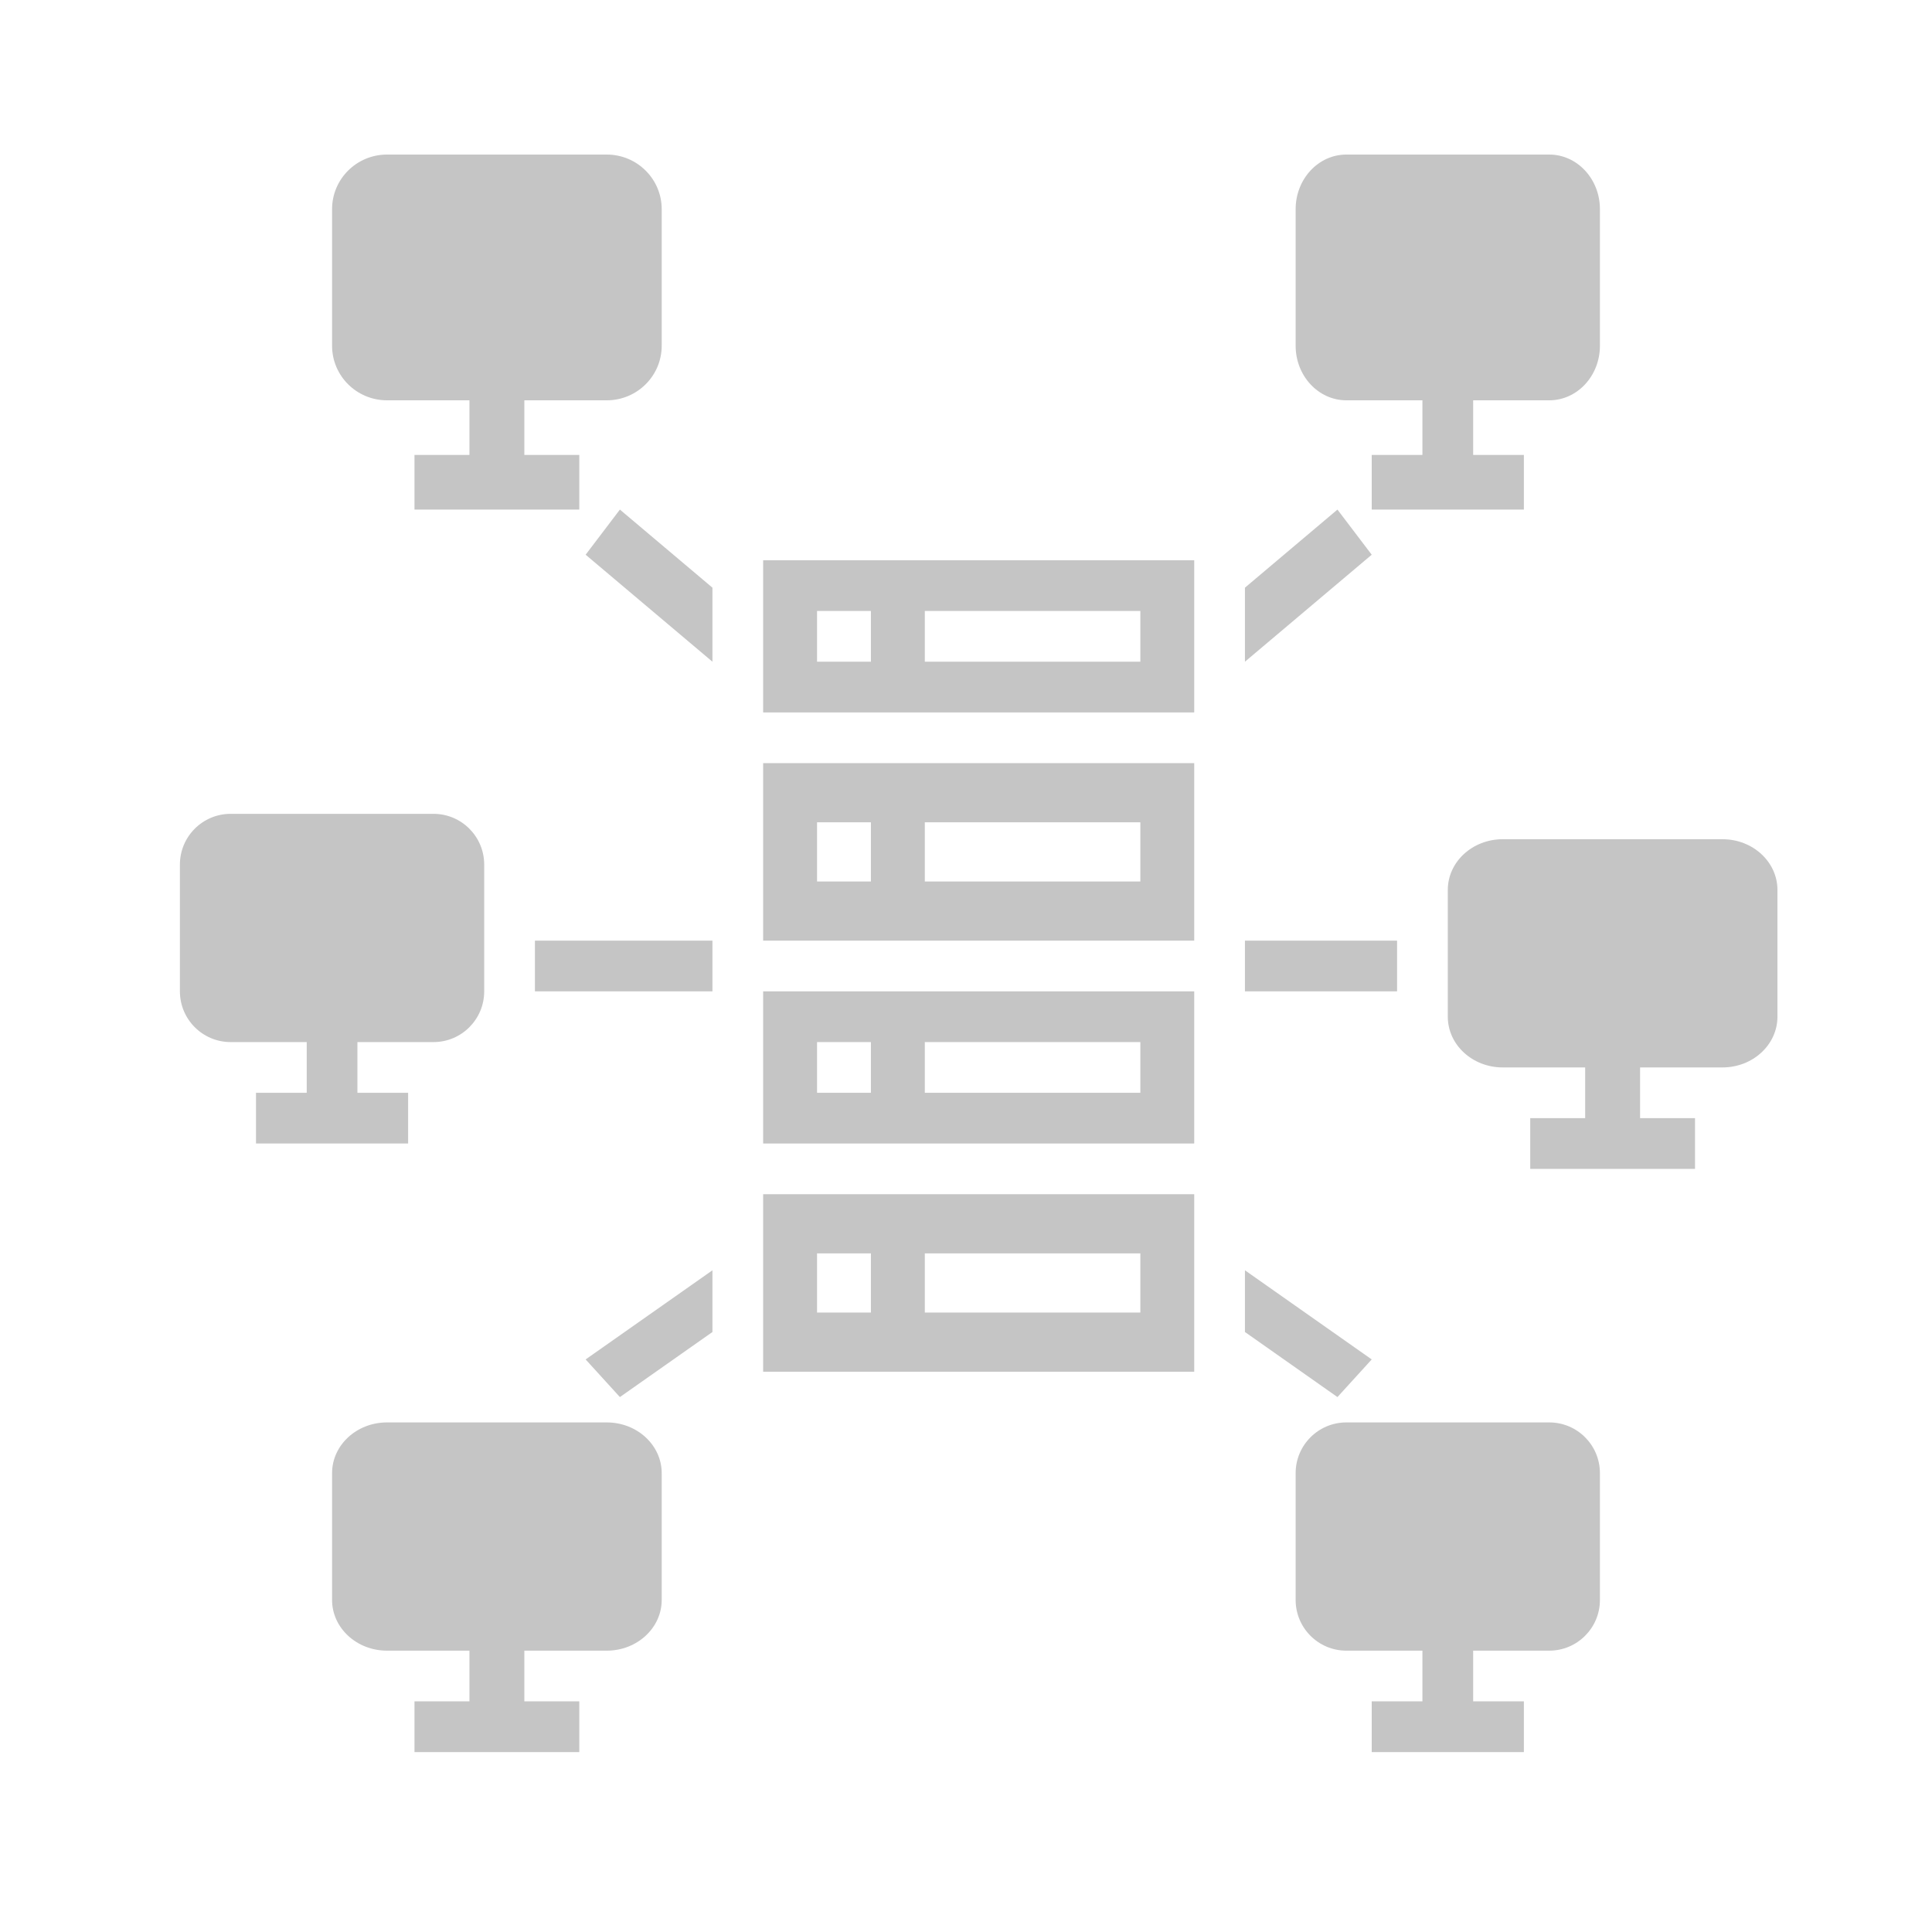<svg width="50" height="50" viewBox="0 0 50 50" fill="none" xmlns="http://www.w3.org/2000/svg">
<path fill-rule="evenodd" clip-rule="evenodd" d="M19.75 35.5H30.906V30.906H19.75V35.5ZM23.934 32.437H29.512V33.969H23.934V32.437ZM21.145 32.437H22.539V33.969H21.145V32.437Z" fill="#C5C5C5"/>
<path fill-rule="evenodd" clip-rule="evenodd" d="M19.75 29.594H30.906V25.656H19.75V29.594ZM23.934 26.969H29.512V28.281H23.934V26.969ZM21.145 26.969H22.539V28.281H21.145V26.969Z" fill="#C5C5C5"/>
<path fill-rule="evenodd" clip-rule="evenodd" d="M19.75 18.438H30.906V14.5H19.75V18.438ZM23.934 15.812H29.512V17.125H23.934V15.812ZM21.145 15.812H22.539V17.125H21.145V15.812Z" fill="#C5C5C5"/>
<path fill-rule="evenodd" clip-rule="evenodd" d="M19.75 24.344H30.906V19.75H19.75V24.344ZM23.934 21.281H29.512V22.813H23.934V21.281ZM21.145 21.281H22.539V22.813H21.145V21.281Z" fill="#C5C5C5"/>
<path fill-rule="evenodd" clip-rule="evenodd" d="M34.844 10.36H36.812V11.774H35.5V13.188H39.438V11.774H38.125V10.36H40.094C40.819 10.36 41.406 9.728 41.406 8.947V5.414C41.406 4.633 40.819 4 40.094 4H34.844C34.119 4 33.531 4.633 33.531 5.414V8.947C33.531 9.728 34.119 10.36 34.844 10.36Z" fill="#C5C5C5"/>
<path fill-rule="evenodd" clip-rule="evenodd" d="M15.703 4H10.016C9.23 4 8.594 4.633 8.594 5.414V8.947C8.594 9.728 9.23 10.36 10.016 10.36H12.149V11.774H10.727V13.188H14.992V11.774H13.57V10.36H15.703C16.488 10.36 17.125 9.728 17.125 8.947V5.414C17.125 4.633 16.488 4 15.703 4Z" fill="#C5C5C5"/>
<path fill-rule="evenodd" clip-rule="evenodd" d="M6.625 28.281V29.594H10.562V28.281H9.25V26.969H11.219C11.944 26.969 12.531 26.381 12.531 25.656V22.375C12.531 21.65 11.944 21.062 11.219 21.062H5.969C5.244 21.062 4.656 21.65 4.656 22.375V25.656C4.656 26.381 5.244 26.969 5.969 26.969H7.938V28.281H6.625Z" fill="#C5C5C5"/>
<path fill-rule="evenodd" clip-rule="evenodd" d="M44.578 21.719H38.891C38.105 21.719 37.469 22.306 37.469 23.031V26.312C37.469 27.038 38.105 27.625 38.891 27.625H41.024V28.938H39.602V30.25H43.867V28.938H42.445V27.625H44.578C45.363 27.625 46 27.038 46 26.312V23.031C46 22.306 45.363 21.719 44.578 21.719Z" fill="#C5C5C5"/>
<path fill-rule="evenodd" clip-rule="evenodd" d="M40.094 36.812H34.844C34.119 36.812 33.531 37.4 33.531 38.125V41.406C33.531 42.131 34.119 42.719 34.844 42.719H36.812V44.031H35.5V45.344H39.438V44.031H38.125V42.719H40.094C40.819 42.719 41.406 42.131 41.406 41.406V38.125C41.406 37.4 40.819 36.812 40.094 36.812Z" fill="#C5C5C5"/>
<path fill-rule="evenodd" clip-rule="evenodd" d="M15.703 36.812H10.016C9.23 36.812 8.594 37.4 8.594 38.125V41.406C8.594 42.131 9.23 42.719 10.016 42.719H12.149V44.031H10.727V45.344H14.992V44.031H13.57V42.719H15.703C16.488 42.719 17.125 42.131 17.125 41.406V38.125C17.125 37.4 16.488 36.812 15.703 36.812Z" fill="#C5C5C5"/>
<path fill-rule="evenodd" clip-rule="evenodd" d="M13.844 24.344H18.438V25.656H13.844V24.344Z" fill="#C5C5C5"/>
<path fill-rule="evenodd" clip-rule="evenodd" d="M16.043 13.188L15.156 14.356L18.438 17.125V15.209L16.043 13.188Z" fill="#C5C5C5"/>
<path fill-rule="evenodd" clip-rule="evenodd" d="M15.156 35.182L16.043 36.156L18.438 34.472V32.875L15.156 35.182Z" fill="#C5C5C5"/>
<path fill-rule="evenodd" clip-rule="evenodd" d="M32.219 24.344H36.156V25.656H32.219V24.344Z" fill="#C5C5C5"/>
<path fill-rule="evenodd" clip-rule="evenodd" d="M35.5 14.356L34.613 13.188L32.219 15.209V17.125L35.5 14.356Z" fill="#C5C5C5"/>
<path fill-rule="evenodd" clip-rule="evenodd" d="M34.613 36.156L35.5 35.182L32.219 32.875V34.472L34.613 36.156Z" fill="#C5C5C5"/>
</svg>
